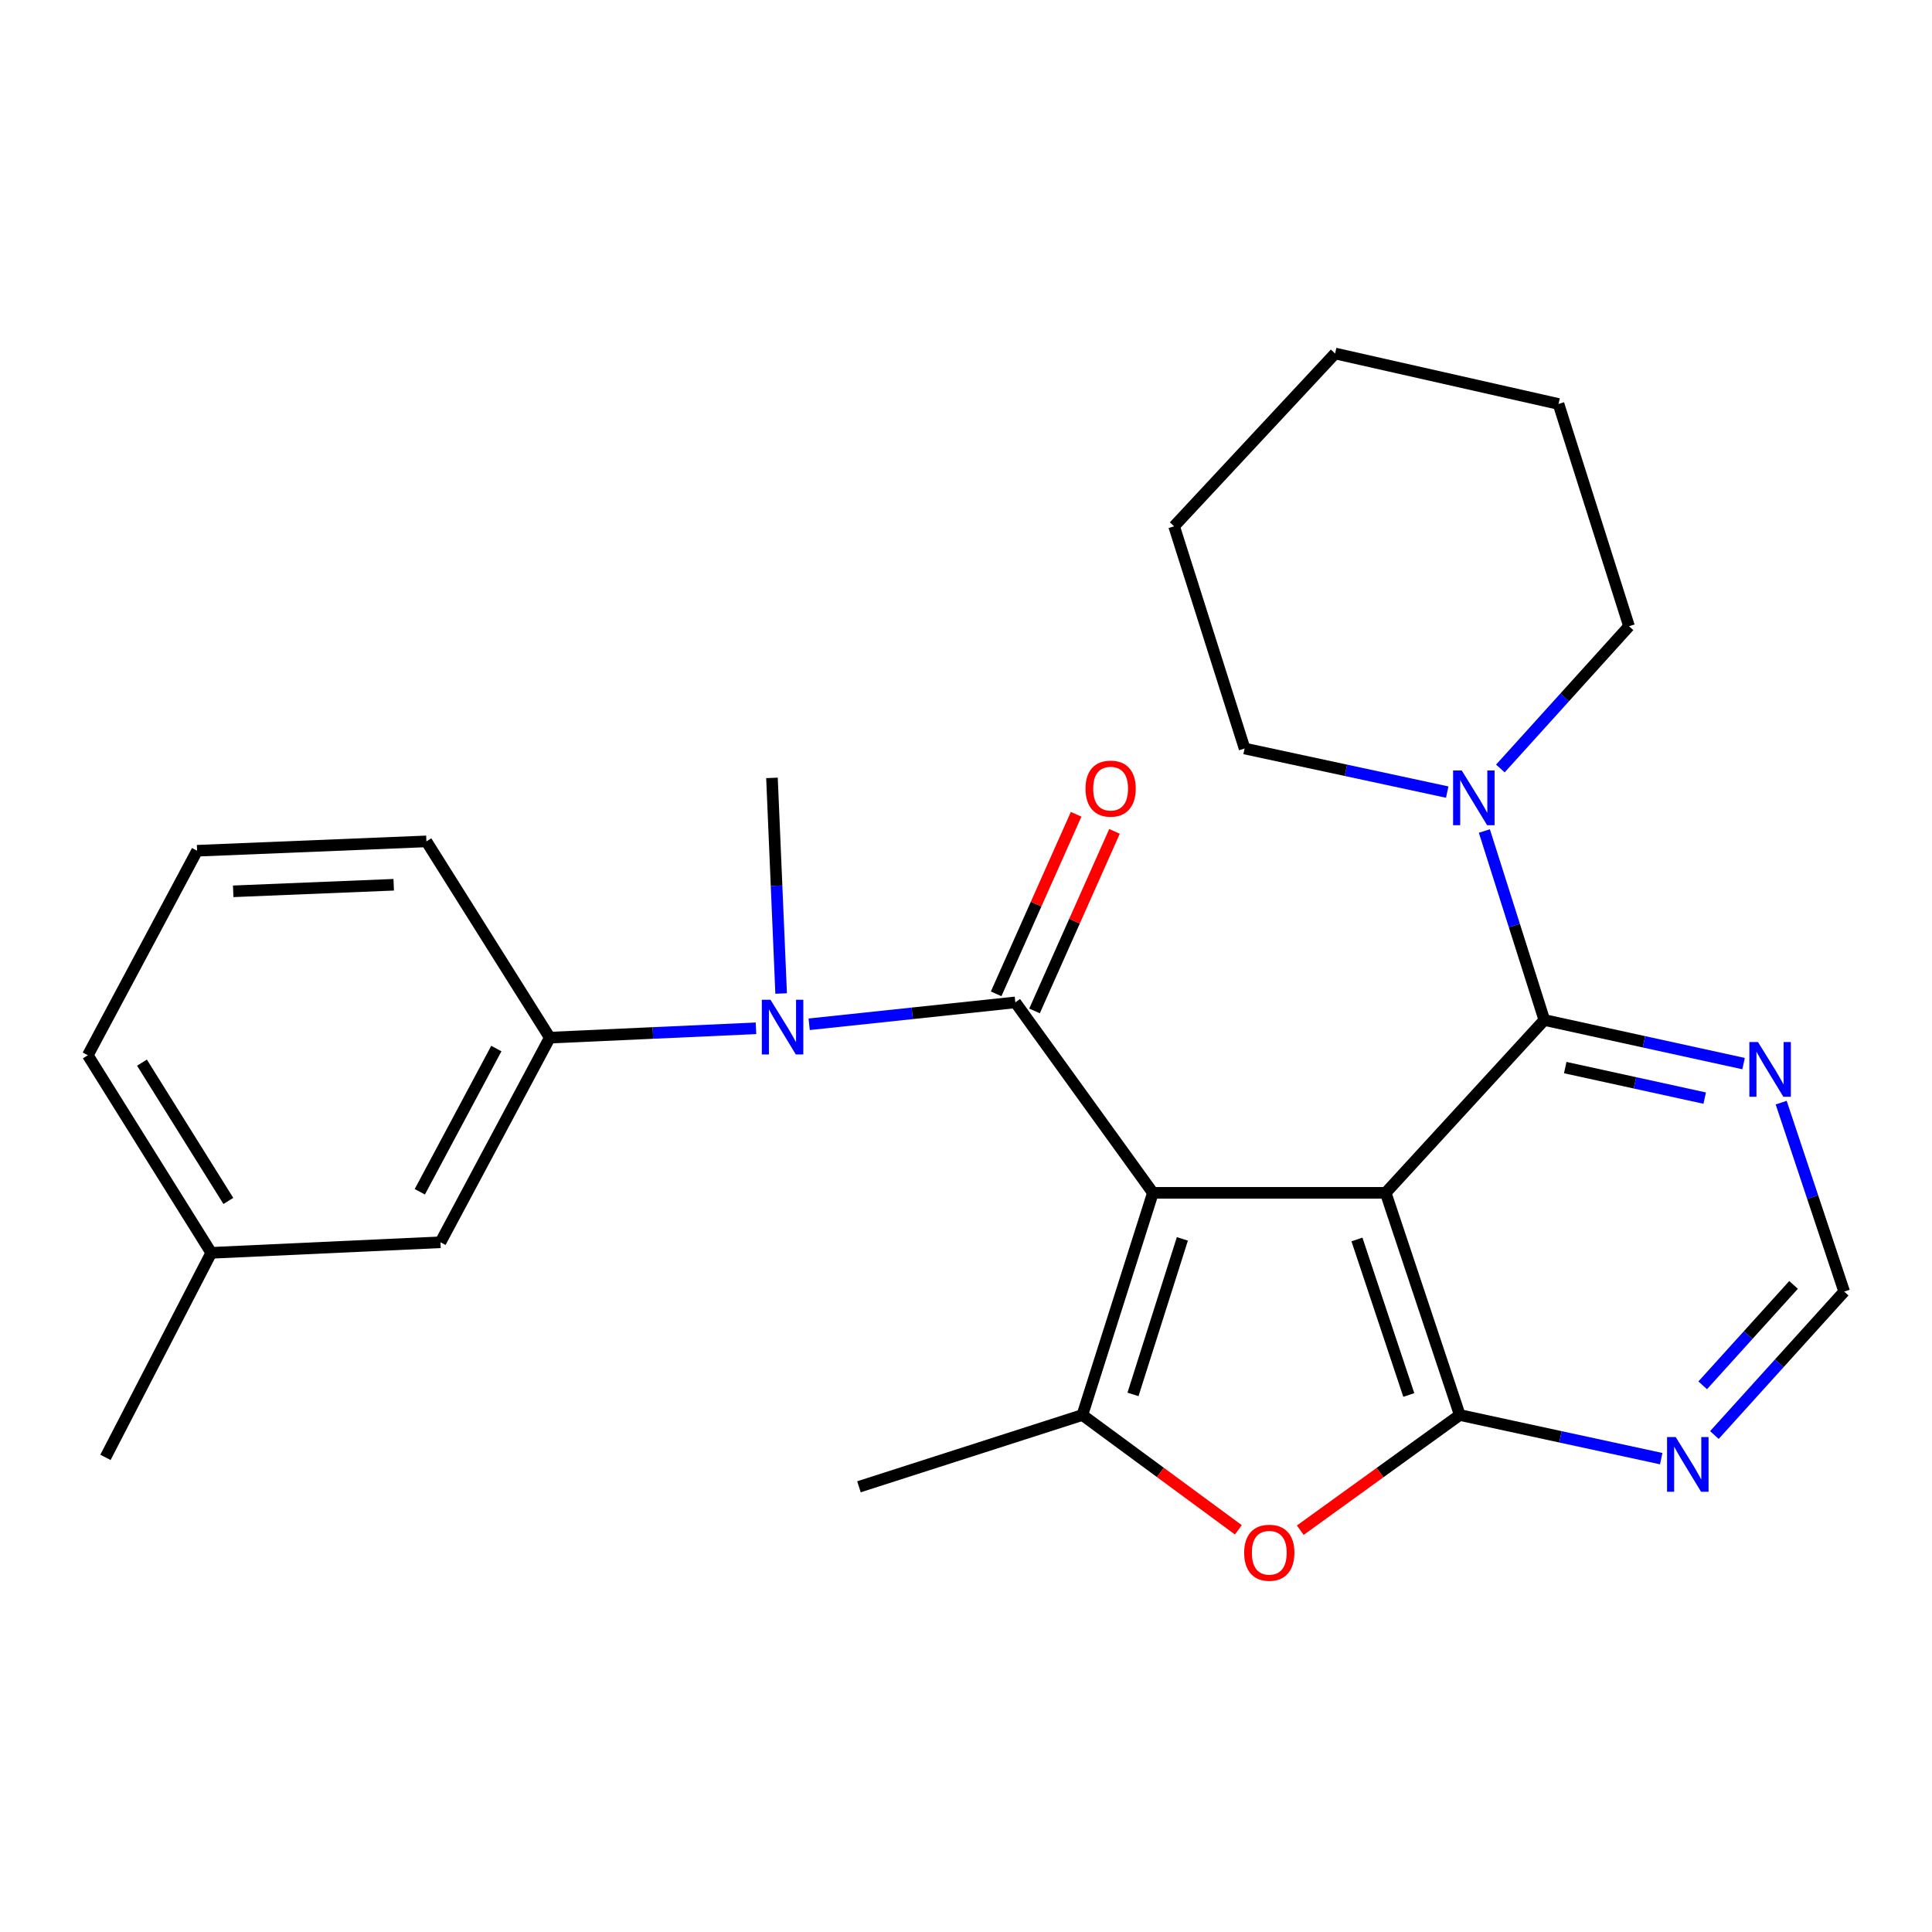 <?xml version='1.0' encoding='iso-8859-1'?>
<svg version='1.1' baseProfile='full'
              xmlns='http://www.w3.org/2000/svg'
                      xmlns:rdkit='http://www.rdkit.org/xml'
                      xmlns:xlink='http://www.w3.org/1999/xlink'
                  xml:space='preserve'
width='1000px' height='1000px' viewBox='0 0 1000 1000'>
<!-- END OF HEADER -->
<rect style='opacity:1.0;fill:#FFFFFF;stroke:none' width='1000' height='1000' x='0' y='0'> </rect>
<path class='bond-0' d='M 596.744,617.411 L 717.227,617.411' style='fill:none;fill-rule:evenodd;stroke:#000000;stroke-width:6px;stroke-linecap:butt;stroke-linejoin:miter;stroke-opacity:1' />
<path class='bond-1' d='M 596.744,617.411 L 525.539,518.83' style='fill:none;fill-rule:evenodd;stroke:#000000;stroke-width:6px;stroke-linecap:butt;stroke-linejoin:miter;stroke-opacity:1' />
<path class='bond-3' d='M 596.744,617.411 L 560.236,732.409' style='fill:none;fill-rule:evenodd;stroke:#000000;stroke-width:6px;stroke-linecap:butt;stroke-linejoin:miter;stroke-opacity:1' />
<path class='bond-3' d='M 611.994,641.24 L 586.438,721.739' style='fill:none;fill-rule:evenodd;stroke:#000000;stroke-width:6px;stroke-linecap:butt;stroke-linejoin:miter;stroke-opacity:1' />
<path class='bond-2' d='M 717.227,617.411 L 755.572,732.409' style='fill:none;fill-rule:evenodd;stroke:#000000;stroke-width:6px;stroke-linecap:butt;stroke-linejoin:miter;stroke-opacity:1' />
<path class='bond-2' d='M 702.35,641.539 L 729.191,722.038' style='fill:none;fill-rule:evenodd;stroke:#000000;stroke-width:6px;stroke-linecap:butt;stroke-linejoin:miter;stroke-opacity:1' />
<path class='bond-4' d='M 717.227,617.411 L 799.342,527.951' style='fill:none;fill-rule:evenodd;stroke:#000000;stroke-width:6px;stroke-linecap:butt;stroke-linejoin:miter;stroke-opacity:1' />
<path class='bond-6' d='M 525.539,518.83 L 472.182,524.496' style='fill:none;fill-rule:evenodd;stroke:#000000;stroke-width:6px;stroke-linecap:butt;stroke-linejoin:miter;stroke-opacity:1' />
<path class='bond-6' d='M 472.182,524.496 L 418.825,530.162' style='fill:none;fill-rule:evenodd;stroke:#0000FF;stroke-width:6px;stroke-linecap:butt;stroke-linejoin:miter;stroke-opacity:1' />
<path class='bond-12' d='M 535.471,523.254 L 556.167,476.788' style='fill:none;fill-rule:evenodd;stroke:#000000;stroke-width:6px;stroke-linecap:butt;stroke-linejoin:miter;stroke-opacity:1' />
<path class='bond-12' d='M 556.167,476.788 L 576.862,430.322' style='fill:none;fill-rule:evenodd;stroke:#FF0000;stroke-width:6px;stroke-linecap:butt;stroke-linejoin:miter;stroke-opacity:1' />
<path class='bond-12' d='M 515.607,514.406 L 536.302,467.94' style='fill:none;fill-rule:evenodd;stroke:#000000;stroke-width:6px;stroke-linecap:butt;stroke-linejoin:miter;stroke-opacity:1' />
<path class='bond-12' d='M 536.302,467.94 L 556.998,421.475' style='fill:none;fill-rule:evenodd;stroke:#FF0000;stroke-width:6px;stroke-linecap:butt;stroke-linejoin:miter;stroke-opacity:1' />
<path class='bond-8' d='M 755.572,732.409 L 807.708,743.701' style='fill:none;fill-rule:evenodd;stroke:#000000;stroke-width:6px;stroke-linecap:butt;stroke-linejoin:miter;stroke-opacity:1' />
<path class='bond-8' d='M 807.708,743.701 L 859.844,754.992' style='fill:none;fill-rule:evenodd;stroke:#0000FF;stroke-width:6px;stroke-linecap:butt;stroke-linejoin:miter;stroke-opacity:1' />
<path class='bond-26' d='M 755.572,732.409 L 714.296,762.219' style='fill:none;fill-rule:evenodd;stroke:#000000;stroke-width:6px;stroke-linecap:butt;stroke-linejoin:miter;stroke-opacity:1' />
<path class='bond-26' d='M 714.296,762.219 L 673.02,792.029' style='fill:none;fill-rule:evenodd;stroke:#FF0000;stroke-width:6px;stroke-linecap:butt;stroke-linejoin:miter;stroke-opacity:1' />
<path class='bond-5' d='M 560.236,732.409 L 600.606,762.122' style='fill:none;fill-rule:evenodd;stroke:#000000;stroke-width:6px;stroke-linecap:butt;stroke-linejoin:miter;stroke-opacity:1' />
<path class='bond-5' d='M 600.606,762.122 L 640.977,791.836' style='fill:none;fill-rule:evenodd;stroke:#FF0000;stroke-width:6px;stroke-linecap:butt;stroke-linejoin:miter;stroke-opacity:1' />
<path class='bond-14' d='M 560.236,732.409 L 444.597,769.558' style='fill:none;fill-rule:evenodd;stroke:#000000;stroke-width:6px;stroke-linecap:butt;stroke-linejoin:miter;stroke-opacity:1' />
<path class='bond-7' d='M 799.342,527.951 L 783.824,479.04' style='fill:none;fill-rule:evenodd;stroke:#000000;stroke-width:6px;stroke-linecap:butt;stroke-linejoin:miter;stroke-opacity:1' />
<path class='bond-7' d='M 783.824,479.04 L 768.306,430.129' style='fill:none;fill-rule:evenodd;stroke:#0000FF;stroke-width:6px;stroke-linecap:butt;stroke-linejoin:miter;stroke-opacity:1' />
<path class='bond-9' d='M 799.342,527.951 L 850.906,539.236' style='fill:none;fill-rule:evenodd;stroke:#000000;stroke-width:6px;stroke-linecap:butt;stroke-linejoin:miter;stroke-opacity:1' />
<path class='bond-9' d='M 850.906,539.236 L 902.47,550.521' style='fill:none;fill-rule:evenodd;stroke:#0000FF;stroke-width:6px;stroke-linecap:butt;stroke-linejoin:miter;stroke-opacity:1' />
<path class='bond-9' d='M 810.162,552.58 L 846.257,560.479' style='fill:none;fill-rule:evenodd;stroke:#000000;stroke-width:6px;stroke-linecap:butt;stroke-linejoin:miter;stroke-opacity:1' />
<path class='bond-9' d='M 846.257,560.479 L 882.352,568.379' style='fill:none;fill-rule:evenodd;stroke:#0000FF;stroke-width:6px;stroke-linecap:butt;stroke-linejoin:miter;stroke-opacity:1' />
<path class='bond-10' d='M 391.301,532.247 L 337.937,534.666' style='fill:none;fill-rule:evenodd;stroke:#0000FF;stroke-width:6px;stroke-linecap:butt;stroke-linejoin:miter;stroke-opacity:1' />
<path class='bond-10' d='M 337.937,534.666 L 284.573,537.084' style='fill:none;fill-rule:evenodd;stroke:#000000;stroke-width:6px;stroke-linecap:butt;stroke-linejoin:miter;stroke-opacity:1' />
<path class='bond-16' d='M 404.317,514.236 L 401.944,458.436' style='fill:none;fill-rule:evenodd;stroke:#0000FF;stroke-width:6px;stroke-linecap:butt;stroke-linejoin:miter;stroke-opacity:1' />
<path class='bond-16' d='M 401.944,458.436 L 399.571,402.636' style='fill:none;fill-rule:evenodd;stroke:#000000;stroke-width:6px;stroke-linecap:butt;stroke-linejoin:miter;stroke-opacity:1' />
<path class='bond-17' d='M 749.083,409.989 L 696.64,398.707' style='fill:none;fill-rule:evenodd;stroke:#0000FF;stroke-width:6px;stroke-linecap:butt;stroke-linejoin:miter;stroke-opacity:1' />
<path class='bond-17' d='M 696.64,398.707 L 644.198,387.426' style='fill:none;fill-rule:evenodd;stroke:#000000;stroke-width:6px;stroke-linecap:butt;stroke-linejoin:miter;stroke-opacity:1' />
<path class='bond-18' d='M 776.591,397.767 L 809.887,360.95' style='fill:none;fill-rule:evenodd;stroke:#0000FF;stroke-width:6px;stroke-linecap:butt;stroke-linejoin:miter;stroke-opacity:1' />
<path class='bond-18' d='M 809.887,360.95 L 843.183,324.134' style='fill:none;fill-rule:evenodd;stroke:#000000;stroke-width:6px;stroke-linecap:butt;stroke-linejoin:miter;stroke-opacity:1' />
<path class='bond-27' d='M 887.359,742.769 L 920.952,705.641' style='fill:none;fill-rule:evenodd;stroke:#0000FF;stroke-width:6px;stroke-linecap:butt;stroke-linejoin:miter;stroke-opacity:1' />
<path class='bond-27' d='M 920.952,705.641 L 954.545,668.513' style='fill:none;fill-rule:evenodd;stroke:#000000;stroke-width:6px;stroke-linecap:butt;stroke-linejoin:miter;stroke-opacity:1' />
<path class='bond-27' d='M 881.312,717.041 L 904.827,691.051' style='fill:none;fill-rule:evenodd;stroke:#0000FF;stroke-width:6px;stroke-linecap:butt;stroke-linejoin:miter;stroke-opacity:1' />
<path class='bond-27' d='M 904.827,691.051 L 928.343,665.062' style='fill:none;fill-rule:evenodd;stroke:#000000;stroke-width:6px;stroke-linecap:butt;stroke-linejoin:miter;stroke-opacity:1' />
<path class='bond-11' d='M 921.933,570.717 L 938.239,619.615' style='fill:none;fill-rule:evenodd;stroke:#0000FF;stroke-width:6px;stroke-linecap:butt;stroke-linejoin:miter;stroke-opacity:1' />
<path class='bond-11' d='M 938.239,619.615 L 954.545,668.513' style='fill:none;fill-rule:evenodd;stroke:#000000;stroke-width:6px;stroke-linecap:butt;stroke-linejoin:miter;stroke-opacity:1' />
<path class='bond-13' d='M 284.573,537.084 L 227.986,642.998' style='fill:none;fill-rule:evenodd;stroke:#000000;stroke-width:6px;stroke-linecap:butt;stroke-linejoin:miter;stroke-opacity:1' />
<path class='bond-13' d='M 256.905,542.724 L 217.294,616.864' style='fill:none;fill-rule:evenodd;stroke:#000000;stroke-width:6px;stroke-linecap:butt;stroke-linejoin:miter;stroke-opacity:1' />
<path class='bond-19' d='M 284.573,537.084 L 220.701,435.496' style='fill:none;fill-rule:evenodd;stroke:#000000;stroke-width:6px;stroke-linecap:butt;stroke-linejoin:miter;stroke-opacity:1' />
<path class='bond-15' d='M 227.986,642.998 L 109.339,648.471' style='fill:none;fill-rule:evenodd;stroke:#000000;stroke-width:6px;stroke-linecap:butt;stroke-linejoin:miter;stroke-opacity:1' />
<path class='bond-22' d='M 109.339,648.471 L 54.588,754.336' style='fill:none;fill-rule:evenodd;stroke:#000000;stroke-width:6px;stroke-linecap:butt;stroke-linejoin:miter;stroke-opacity:1' />
<path class='bond-28' d='M 109.339,648.471 L 45.455,546.205' style='fill:none;fill-rule:evenodd;stroke:#000000;stroke-width:6px;stroke-linecap:butt;stroke-linejoin:miter;stroke-opacity:1' />
<path class='bond-28' d='M 118.199,621.61 L 73.48,550.024' style='fill:none;fill-rule:evenodd;stroke:#000000;stroke-width:6px;stroke-linecap:butt;stroke-linejoin:miter;stroke-opacity:1' />
<path class='bond-24' d='M 644.198,387.426 L 607.714,272.403' style='fill:none;fill-rule:evenodd;stroke:#000000;stroke-width:6px;stroke-linecap:butt;stroke-linejoin:miter;stroke-opacity:1' />
<path class='bond-23' d='M 843.183,324.134 L 806.687,209.099' style='fill:none;fill-rule:evenodd;stroke:#000000;stroke-width:6px;stroke-linecap:butt;stroke-linejoin:miter;stroke-opacity:1' />
<path class='bond-20' d='M 220.701,435.496 L 102.018,440.34' style='fill:none;fill-rule:evenodd;stroke:#000000;stroke-width:6px;stroke-linecap:butt;stroke-linejoin:miter;stroke-opacity:1' />
<path class='bond-20' d='M 203.785,457.95 L 120.707,461.341' style='fill:none;fill-rule:evenodd;stroke:#000000;stroke-width:6px;stroke-linecap:butt;stroke-linejoin:miter;stroke-opacity:1' />
<path class='bond-21' d='M 102.018,440.34 L 45.455,546.205' style='fill:none;fill-rule:evenodd;stroke:#000000;stroke-width:6px;stroke-linecap:butt;stroke-linejoin:miter;stroke-opacity:1' />
<path class='bond-25' d='M 806.687,209.099 L 691.048,182.968' style='fill:none;fill-rule:evenodd;stroke:#000000;stroke-width:6px;stroke-linecap:butt;stroke-linejoin:miter;stroke-opacity:1' />
<path class='bond-29' d='M 607.714,272.403 L 691.048,182.968' style='fill:none;fill-rule:evenodd;stroke:#000000;stroke-width:6px;stroke-linecap:butt;stroke-linejoin:miter;stroke-opacity:1' />
<path  class='atom-6' d='M 643.98 803.694
Q 643.98 796.894, 647.34 793.094
Q 650.7 789.294, 656.98 789.294
Q 663.26 789.294, 666.62 793.094
Q 669.98 796.894, 669.98 803.694
Q 669.98 810.574, 666.58 814.494
Q 663.18 818.374, 656.98 818.374
Q 650.74 818.374, 647.34 814.494
Q 643.98 810.614, 643.98 803.694
M 656.98 815.174
Q 661.3 815.174, 663.62 812.294
Q 665.98 809.374, 665.98 803.694
Q 665.98 798.134, 663.62 795.334
Q 661.3 792.494, 656.98 792.494
Q 652.66 792.494, 650.3 795.294
Q 647.98 798.094, 647.98 803.694
Q 647.98 809.414, 650.3 812.294
Q 652.66 815.174, 656.98 815.174
' fill='#FF0000'/>
<path  class='atom-7' d='M 398.796 517.464
L 408.076 532.464
Q 408.996 533.944, 410.476 536.624
Q 411.956 539.304, 412.036 539.464
L 412.036 517.464
L 415.796 517.464
L 415.796 545.784
L 411.916 545.784
L 401.956 529.384
Q 400.796 527.464, 399.556 525.264
Q 398.356 523.064, 397.996 522.384
L 397.996 545.784
L 394.316 545.784
L 394.316 517.464
L 398.796 517.464
' fill='#0000FF'/>
<path  class='atom-8' d='M 756.597 398.793
L 765.877 413.793
Q 766.797 415.273, 768.277 417.953
Q 769.757 420.633, 769.837 420.793
L 769.837 398.793
L 773.597 398.793
L 773.597 427.113
L 769.717 427.113
L 759.757 410.713
Q 758.597 408.793, 757.357 406.593
Q 756.157 404.393, 755.797 403.713
L 755.797 427.113
L 752.117 427.113
L 752.117 398.793
L 756.597 398.793
' fill='#0000FF'/>
<path  class='atom-9' d='M 867.343 743.812
L 876.623 758.812
Q 877.543 760.292, 879.023 762.972
Q 880.503 765.652, 880.583 765.812
L 880.583 743.812
L 884.343 743.812
L 884.343 772.132
L 880.463 772.132
L 870.503 755.732
Q 869.343 753.812, 868.103 751.612
Q 866.903 749.412, 866.543 748.732
L 866.543 772.132
L 862.863 772.132
L 862.863 743.812
L 867.343 743.812
' fill='#0000FF'/>
<path  class='atom-10' d='M 909.941 539.366
L 919.221 554.366
Q 920.141 555.846, 921.621 558.526
Q 923.101 561.206, 923.181 561.366
L 923.181 539.366
L 926.941 539.366
L 926.941 567.686
L 923.061 567.686
L 913.101 551.286
Q 911.941 549.366, 910.701 547.166
Q 909.501 544.966, 909.141 544.286
L 909.141 567.686
L 905.461 567.686
L 905.461 539.366
L 909.941 539.366
' fill='#0000FF'/>
<path  class='atom-13' d='M 561.854 408.188
Q 561.854 401.388, 565.214 397.588
Q 568.574 393.788, 574.854 393.788
Q 581.134 393.788, 584.494 397.588
Q 587.854 401.388, 587.854 408.188
Q 587.854 415.068, 584.454 418.988
Q 581.054 422.868, 574.854 422.868
Q 568.614 422.868, 565.214 418.988
Q 561.854 415.108, 561.854 408.188
M 574.854 419.668
Q 579.174 419.668, 581.494 416.788
Q 583.854 413.868, 583.854 408.188
Q 583.854 402.628, 581.494 399.828
Q 579.174 396.988, 574.854 396.988
Q 570.534 396.988, 568.174 399.788
Q 565.854 402.588, 565.854 408.188
Q 565.854 413.908, 568.174 416.788
Q 570.534 419.668, 574.854 419.668
' fill='#FF0000'/>
</svg>
